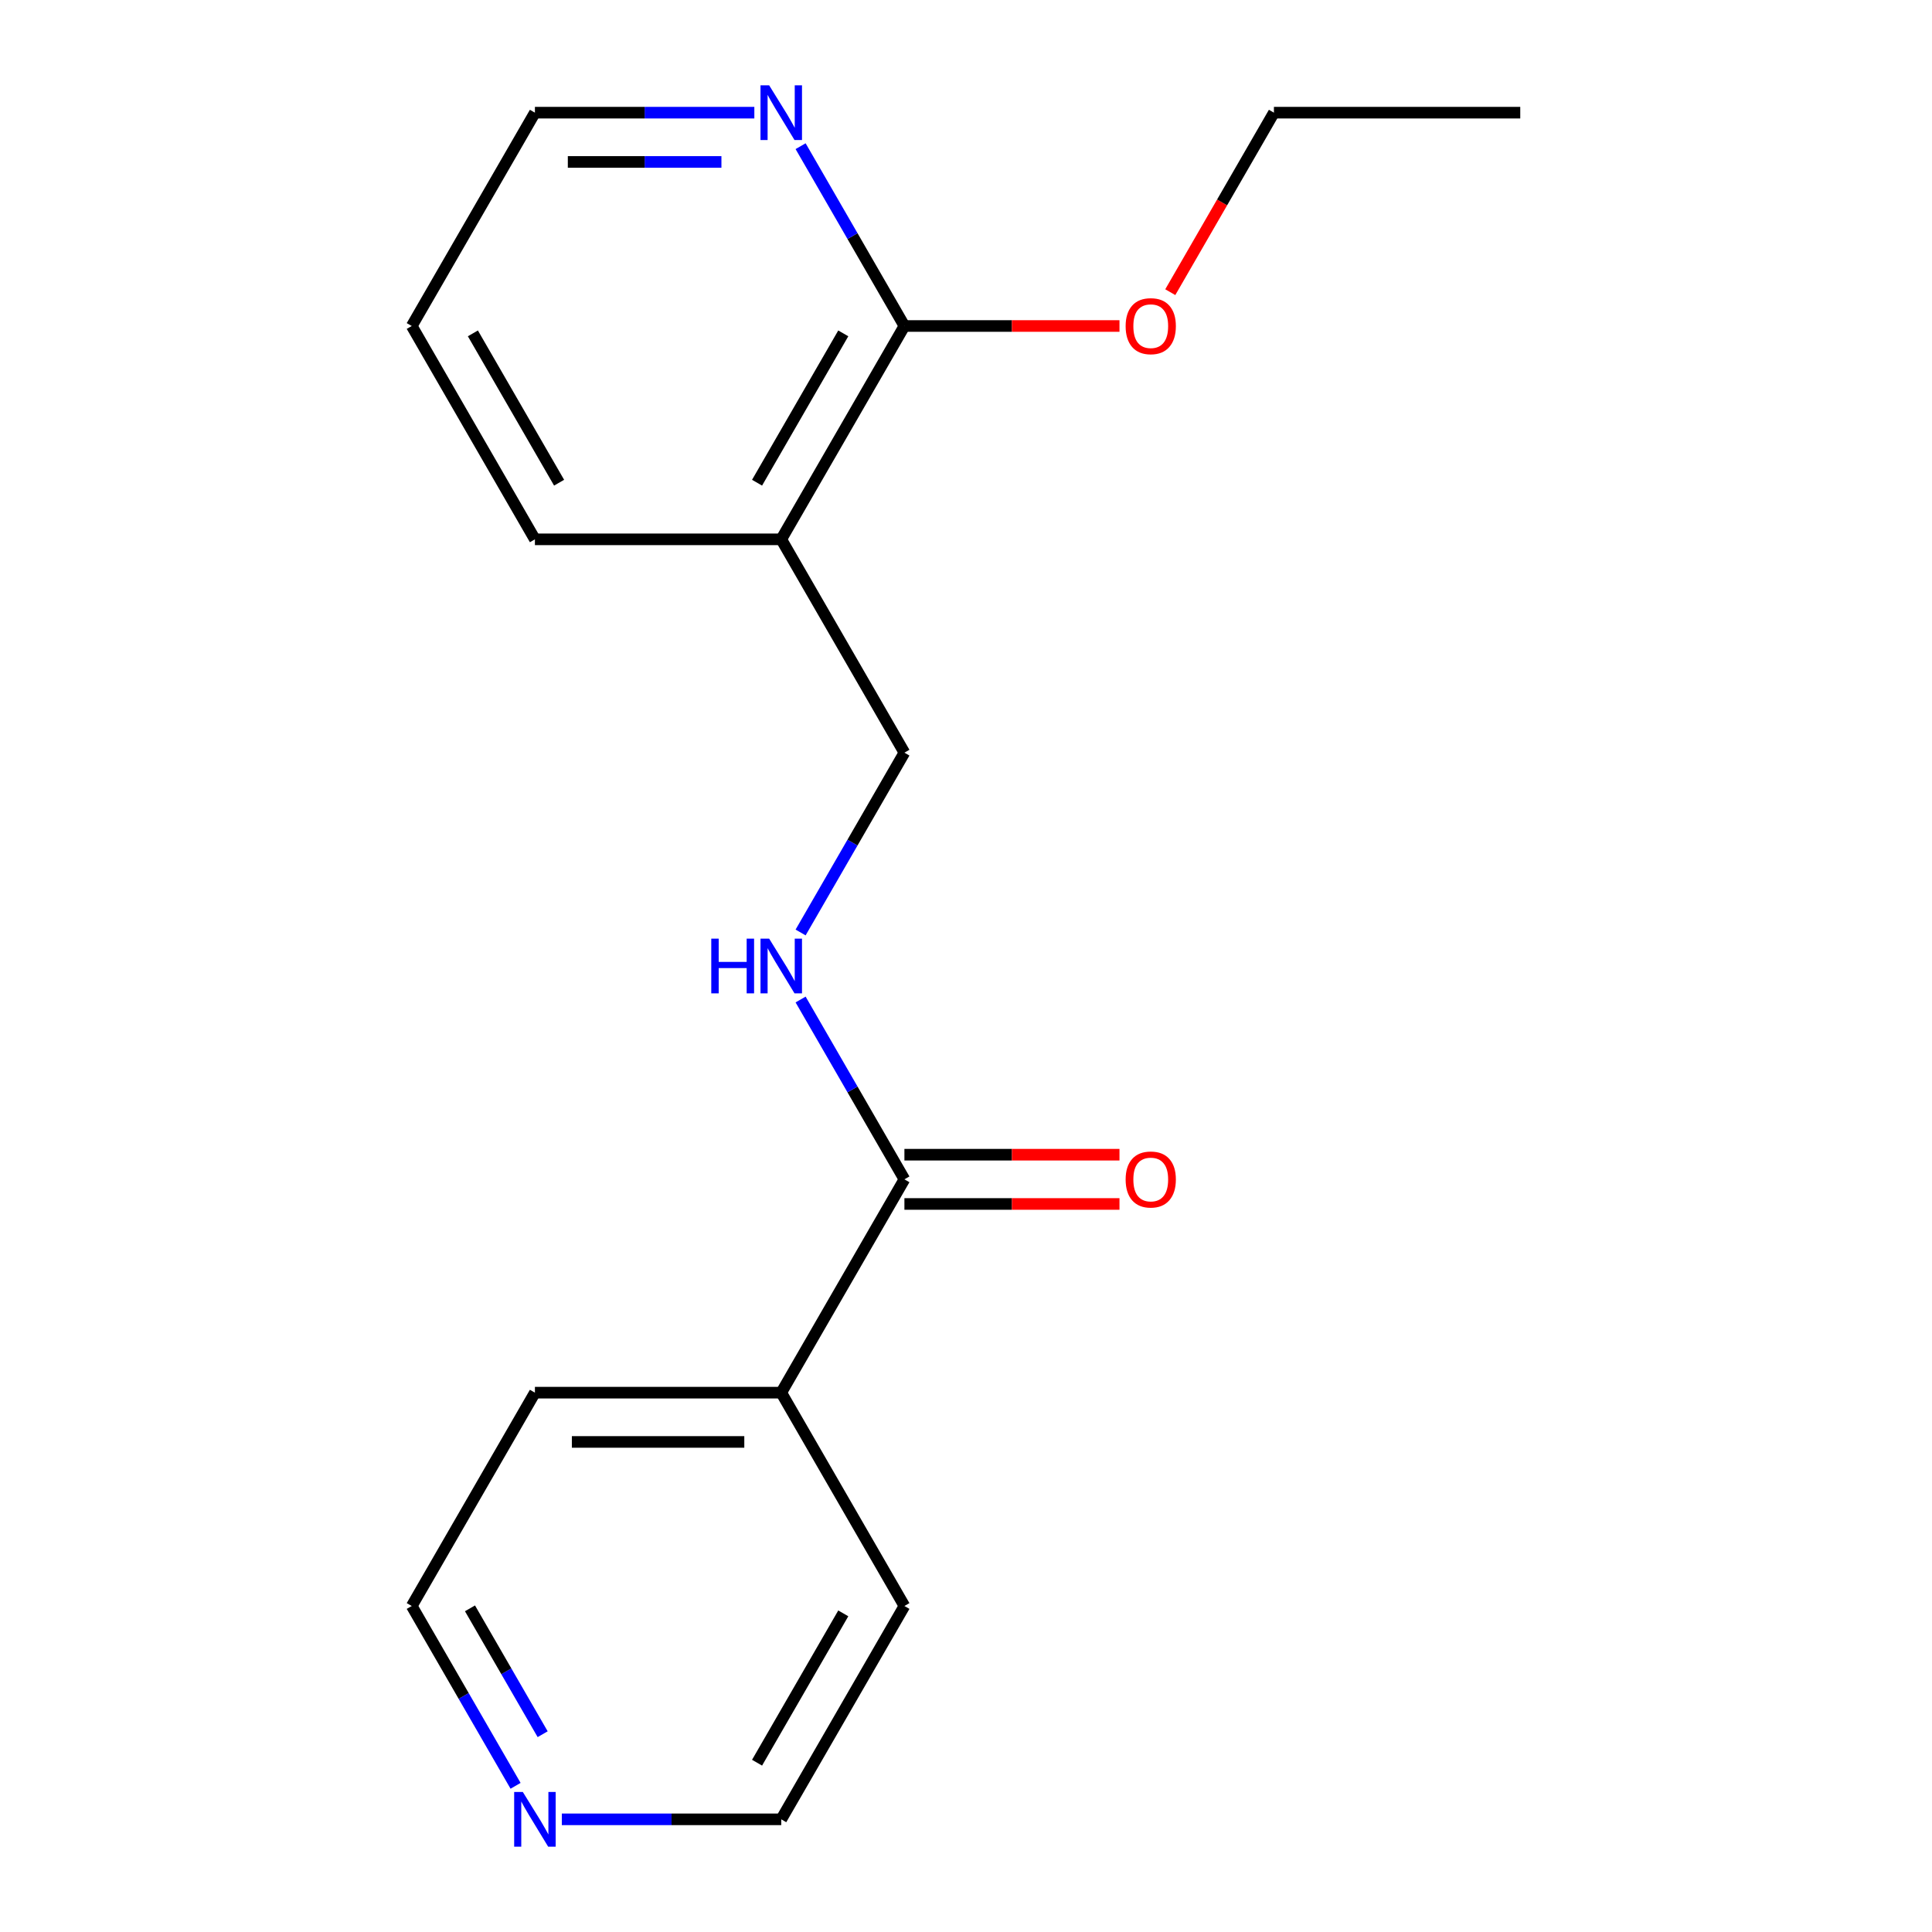 <?xml version='1.0' encoding='iso-8859-1'?>
<svg version='1.1' baseProfile='full'
              xmlns='http://www.w3.org/2000/svg'
                      xmlns:rdkit='http://www.rdkit.org/xml'
                      xmlns:xlink='http://www.w3.org/1999/xlink'
                  xml:space='preserve'
width='1000px' height='1000px' viewBox='0 0 1000 1000'>
<!-- END OF HEADER -->
<rect style='opacity:1.0;fill:#FFFFFF;stroke:none' width='1000' height='1000' x='0' y='0'> </rect>
<path class='bond-1' d='M 404.373,279.159 L 468.124,168.738' style='fill:none;fill-rule:evenodd;stroke:#000000;stroke-width:6px;stroke-linecap:butt;stroke-linejoin:miter;stroke-opacity:1' />
<path class='bond-1' d='M 391.851,249.845 L 436.477,172.551' style='fill:none;fill-rule:evenodd;stroke:#000000;stroke-width:6px;stroke-linecap:butt;stroke-linejoin:miter;stroke-opacity:1' />
<path class='bond-4' d='M 404.373,279.159 L 468.124,389.579' style='fill:none;fill-rule:evenodd;stroke:#000000;stroke-width:6px;stroke-linecap:butt;stroke-linejoin:miter;stroke-opacity:1' />
<path class='bond-9' d='M 404.373,279.159 L 276.87,279.159' style='fill:none;fill-rule:evenodd;stroke:#000000;stroke-width:6px;stroke-linecap:butt;stroke-linejoin:miter;stroke-opacity:1' />
<path class='bond-0' d='M 468.124,610.421 L 441.256,563.884' style='fill:none;fill-rule:evenodd;stroke:#000000;stroke-width:6px;stroke-linecap:butt;stroke-linejoin:miter;stroke-opacity:1' />
<path class='bond-0' d='M 441.256,563.884 L 414.389,517.348' style='fill:none;fill-rule:evenodd;stroke:#0000FF;stroke-width:6px;stroke-linecap:butt;stroke-linejoin:miter;stroke-opacity:1' />
<path class='bond-5' d='M 468.124,623.171 L 523.782,623.171' style='fill:none;fill-rule:evenodd;stroke:#000000;stroke-width:6px;stroke-linecap:butt;stroke-linejoin:miter;stroke-opacity:1' />
<path class='bond-5' d='M 523.782,623.171 L 579.44,623.171' style='fill:none;fill-rule:evenodd;stroke:#FF0000;stroke-width:6px;stroke-linecap:butt;stroke-linejoin:miter;stroke-opacity:1' />
<path class='bond-5' d='M 468.124,597.67 L 523.782,597.67' style='fill:none;fill-rule:evenodd;stroke:#000000;stroke-width:6px;stroke-linecap:butt;stroke-linejoin:miter;stroke-opacity:1' />
<path class='bond-5' d='M 523.782,597.67 L 579.44,597.67' style='fill:none;fill-rule:evenodd;stroke:#FF0000;stroke-width:6px;stroke-linecap:butt;stroke-linejoin:miter;stroke-opacity:1' />
<path class='bond-7' d='M 468.124,610.421 L 404.373,720.841' style='fill:none;fill-rule:evenodd;stroke:#000000;stroke-width:6px;stroke-linecap:butt;stroke-linejoin:miter;stroke-opacity:1' />
<path class='bond-3' d='M 468.124,168.738 L 441.256,122.201' style='fill:none;fill-rule:evenodd;stroke:#000000;stroke-width:6px;stroke-linecap:butt;stroke-linejoin:miter;stroke-opacity:1' />
<path class='bond-3' d='M 441.256,122.201 L 414.389,75.665' style='fill:none;fill-rule:evenodd;stroke:#0000FF;stroke-width:6px;stroke-linecap:butt;stroke-linejoin:miter;stroke-opacity:1' />
<path class='bond-8' d='M 468.124,168.738 L 523.782,168.738' style='fill:none;fill-rule:evenodd;stroke:#000000;stroke-width:6px;stroke-linecap:butt;stroke-linejoin:miter;stroke-opacity:1' />
<path class='bond-8' d='M 523.782,168.738 L 579.44,168.738' style='fill:none;fill-rule:evenodd;stroke:#FF0000;stroke-width:6px;stroke-linecap:butt;stroke-linejoin:miter;stroke-opacity:1' />
<path class='bond-2' d='M 414.389,482.652 L 441.256,436.116' style='fill:none;fill-rule:evenodd;stroke:#0000FF;stroke-width:6px;stroke-linecap:butt;stroke-linejoin:miter;stroke-opacity:1' />
<path class='bond-2' d='M 441.256,436.116 L 468.124,389.579' style='fill:none;fill-rule:evenodd;stroke:#000000;stroke-width:6px;stroke-linecap:butt;stroke-linejoin:miter;stroke-opacity:1' />
<path class='bond-18' d='M 390.445,58.317 L 333.658,58.317' style='fill:none;fill-rule:evenodd;stroke:#0000FF;stroke-width:6px;stroke-linecap:butt;stroke-linejoin:miter;stroke-opacity:1' />
<path class='bond-18' d='M 333.658,58.317 L 276.87,58.317' style='fill:none;fill-rule:evenodd;stroke:#000000;stroke-width:6px;stroke-linecap:butt;stroke-linejoin:miter;stroke-opacity:1' />
<path class='bond-18' d='M 373.409,83.818 L 333.658,83.818' style='fill:none;fill-rule:evenodd;stroke:#0000FF;stroke-width:6px;stroke-linecap:butt;stroke-linejoin:miter;stroke-opacity:1' />
<path class='bond-18' d='M 333.658,83.818 L 293.906,83.818' style='fill:none;fill-rule:evenodd;stroke:#000000;stroke-width:6px;stroke-linecap:butt;stroke-linejoin:miter;stroke-opacity:1' />
<path class='bond-6' d='M 266.854,924.335 L 239.987,877.799' style='fill:none;fill-rule:evenodd;stroke:#0000FF;stroke-width:6px;stroke-linecap:butt;stroke-linejoin:miter;stroke-opacity:1' />
<path class='bond-6' d='M 239.987,877.799 L 213.119,831.262' style='fill:none;fill-rule:evenodd;stroke:#000000;stroke-width:6px;stroke-linecap:butt;stroke-linejoin:miter;stroke-opacity:1' />
<path class='bond-6' d='M 280.878,897.624 L 262.071,865.048' style='fill:none;fill-rule:evenodd;stroke:#0000FF;stroke-width:6px;stroke-linecap:butt;stroke-linejoin:miter;stroke-opacity:1' />
<path class='bond-6' d='M 262.071,865.048 L 243.263,832.473' style='fill:none;fill-rule:evenodd;stroke:#000000;stroke-width:6px;stroke-linecap:butt;stroke-linejoin:miter;stroke-opacity:1' />
<path class='bond-19' d='M 290.798,941.683 L 347.585,941.683' style='fill:none;fill-rule:evenodd;stroke:#0000FF;stroke-width:6px;stroke-linecap:butt;stroke-linejoin:miter;stroke-opacity:1' />
<path class='bond-19' d='M 347.585,941.683 L 404.373,941.683' style='fill:none;fill-rule:evenodd;stroke:#000000;stroke-width:6px;stroke-linecap:butt;stroke-linejoin:miter;stroke-opacity:1' />
<path class='bond-13' d='M 404.373,720.841 L 468.124,831.262' style='fill:none;fill-rule:evenodd;stroke:#000000;stroke-width:6px;stroke-linecap:butt;stroke-linejoin:miter;stroke-opacity:1' />
<path class='bond-14' d='M 404.373,720.841 L 276.87,720.841' style='fill:none;fill-rule:evenodd;stroke:#000000;stroke-width:6px;stroke-linecap:butt;stroke-linejoin:miter;stroke-opacity:1' />
<path class='bond-14' d='M 385.247,746.342 L 295.995,746.342' style='fill:none;fill-rule:evenodd;stroke:#000000;stroke-width:6px;stroke-linecap:butt;stroke-linejoin:miter;stroke-opacity:1' />
<path class='bond-15' d='M 605.735,151.23 L 632.557,104.774' style='fill:none;fill-rule:evenodd;stroke:#FF0000;stroke-width:6px;stroke-linecap:butt;stroke-linejoin:miter;stroke-opacity:1' />
<path class='bond-15' d='M 632.557,104.774 L 659.379,58.317' style='fill:none;fill-rule:evenodd;stroke:#000000;stroke-width:6px;stroke-linecap:butt;stroke-linejoin:miter;stroke-opacity:1' />
<path class='bond-16' d='M 276.87,279.159 L 213.119,168.738' style='fill:none;fill-rule:evenodd;stroke:#000000;stroke-width:6px;stroke-linecap:butt;stroke-linejoin:miter;stroke-opacity:1' />
<path class='bond-16' d='M 289.391,249.845 L 244.765,172.551' style='fill:none;fill-rule:evenodd;stroke:#000000;stroke-width:6px;stroke-linecap:butt;stroke-linejoin:miter;stroke-opacity:1' />
<path class='bond-10' d='M 276.87,58.317 L 213.119,168.738' style='fill:none;fill-rule:evenodd;stroke:#000000;stroke-width:6px;stroke-linecap:butt;stroke-linejoin:miter;stroke-opacity:1' />
<path class='bond-11' d='M 213.119,831.262 L 276.87,720.841' style='fill:none;fill-rule:evenodd;stroke:#000000;stroke-width:6px;stroke-linecap:butt;stroke-linejoin:miter;stroke-opacity:1' />
<path class='bond-12' d='M 404.373,941.683 L 468.124,831.262' style='fill:none;fill-rule:evenodd;stroke:#000000;stroke-width:6px;stroke-linecap:butt;stroke-linejoin:miter;stroke-opacity:1' />
<path class='bond-12' d='M 391.851,912.369 L 436.477,835.075' style='fill:none;fill-rule:evenodd;stroke:#000000;stroke-width:6px;stroke-linecap:butt;stroke-linejoin:miter;stroke-opacity:1' />
<path class='bond-17' d='M 659.379,58.317 L 786.881,58.317' style='fill:none;fill-rule:evenodd;stroke:#000000;stroke-width:6px;stroke-linecap:butt;stroke-linejoin:miter;stroke-opacity:1' />
<path  class='atom-3' d='M 368.153 485.84
L 371.993 485.84
L 371.993 497.88
L 386.473 497.88
L 386.473 485.84
L 390.313 485.84
L 390.313 514.16
L 386.473 514.16
L 386.473 501.08
L 371.993 501.08
L 371.993 514.16
L 368.153 514.16
L 368.153 485.84
' fill='#0000FF'/>
<path  class='atom-3' d='M 398.113 485.84
L 407.393 500.84
Q 408.313 502.32, 409.793 505
Q 411.273 507.68, 411.353 507.84
L 411.353 485.84
L 415.113 485.84
L 415.113 514.16
L 411.233 514.16
L 401.273 497.76
Q 400.113 495.84, 398.873 493.64
Q 397.673 491.44, 397.313 490.76
L 397.313 514.16
L 393.633 514.16
L 393.633 485.84
L 398.113 485.84
' fill='#0000FF'/>
<path  class='atom-4' d='M 398.113 44.157
L 407.393 59.157
Q 408.313 60.637, 409.793 63.317
Q 411.273 65.997, 411.353 66.157
L 411.353 44.157
L 415.113 44.157
L 415.113 72.477
L 411.233 72.477
L 401.273 56.077
Q 400.113 54.157, 398.873 51.957
Q 397.673 49.757, 397.313 49.077
L 397.313 72.477
L 393.633 72.477
L 393.633 44.157
L 398.113 44.157
' fill='#0000FF'/>
<path  class='atom-6' d='M 582.627 610.501
Q 582.627 603.701, 585.987 599.901
Q 589.347 596.101, 595.627 596.101
Q 601.907 596.101, 605.267 599.901
Q 608.627 603.701, 608.627 610.501
Q 608.627 617.381, 605.227 621.301
Q 601.827 625.181, 595.627 625.181
Q 589.387 625.181, 585.987 621.301
Q 582.627 617.421, 582.627 610.501
M 595.627 621.981
Q 599.947 621.981, 602.267 619.101
Q 604.627 616.181, 604.627 610.501
Q 604.627 604.941, 602.267 602.141
Q 599.947 599.301, 595.627 599.301
Q 591.307 599.301, 588.947 602.101
Q 586.627 604.901, 586.627 610.501
Q 586.627 616.221, 588.947 619.101
Q 591.307 621.981, 595.627 621.981
' fill='#FF0000'/>
<path  class='atom-7' d='M 270.61 927.523
L 279.89 942.523
Q 280.81 944.003, 282.29 946.683
Q 283.77 949.363, 283.85 949.523
L 283.85 927.523
L 287.61 927.523
L 287.61 955.843
L 283.73 955.843
L 273.77 939.443
Q 272.61 937.523, 271.37 935.323
Q 270.17 933.123, 269.81 932.443
L 269.81 955.843
L 266.13 955.843
L 266.13 927.523
L 270.61 927.523
' fill='#0000FF'/>
<path  class='atom-9' d='M 582.627 168.818
Q 582.627 162.018, 585.987 158.218
Q 589.347 154.418, 595.627 154.418
Q 601.907 154.418, 605.267 158.218
Q 608.627 162.018, 608.627 168.818
Q 608.627 175.698, 605.227 179.618
Q 601.827 183.498, 595.627 183.498
Q 589.387 183.498, 585.987 179.618
Q 582.627 175.738, 582.627 168.818
M 595.627 180.298
Q 599.947 180.298, 602.267 177.418
Q 604.627 174.498, 604.627 168.818
Q 604.627 163.258, 602.267 160.458
Q 599.947 157.618, 595.627 157.618
Q 591.307 157.618, 588.947 160.418
Q 586.627 163.218, 586.627 168.818
Q 586.627 174.538, 588.947 177.418
Q 591.307 180.298, 595.627 180.298
' fill='#FF0000'/>
</svg>
